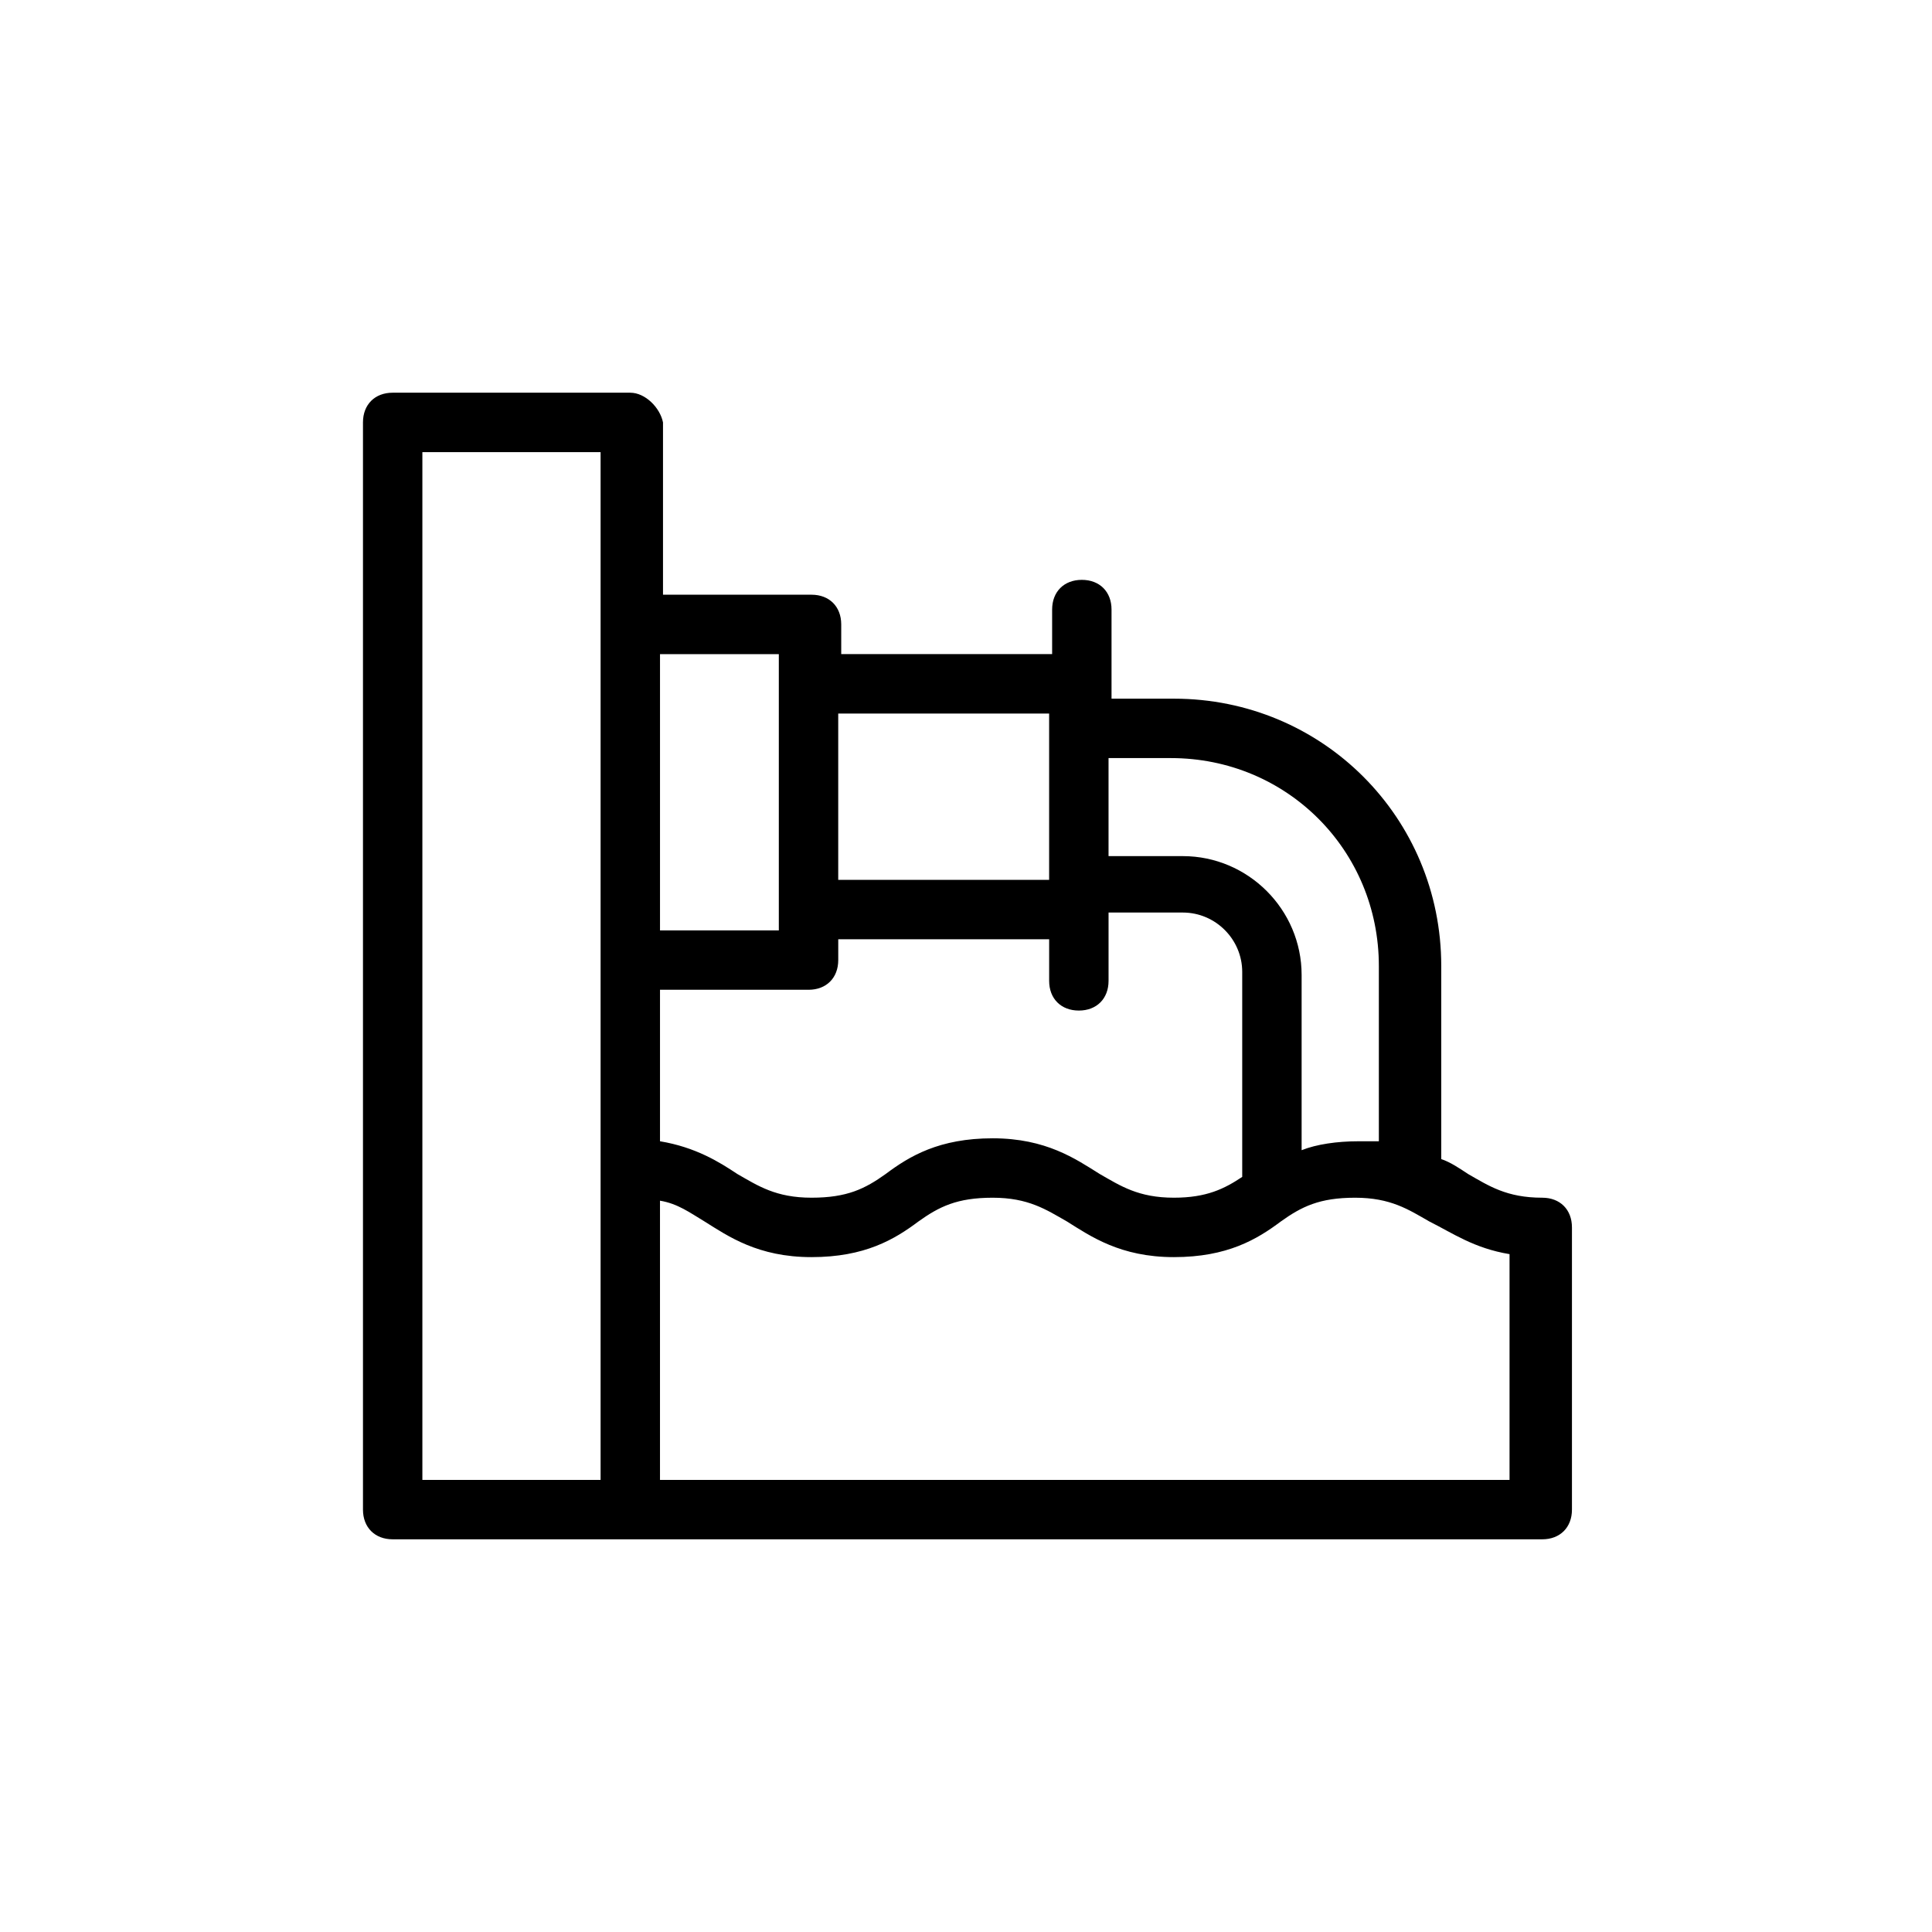 <?xml version="1.0" encoding="UTF-8"?>
<!-- Uploaded to: ICON Repo, www.iconrepo.com, Generator: ICON Repo Mixer Tools -->
<svg fill="#000000" width="800px" height="800px" version="1.1" viewBox="144 144 512 512" xmlns="http://www.w3.org/2000/svg">
 <path d="m311.04 248.07h-62.977c-4.723 0-7.871 3.148-7.871 7.871v288.12c0 4.723 3.148 7.871 7.871 7.871h304.65c4.723 0 7.871-3.148 7.871-7.871v-74.785c0-4.723-3.148-7.871-7.871-7.871-9.445 0-14.168-3.148-19.68-6.297-2.363-1.574-4.723-3.148-7.086-3.938v-51.168c0-39.359-31.488-70.848-70.848-70.848h-16.531v-23.617c0-4.723-3.148-7.871-7.871-7.871-4.723 0-7.871 3.148-7.871 7.871v11.809h-55.891v-7.871c0-4.723-3.148-7.871-7.871-7.871h-39.359v-45.656c-0.789-3.941-4.727-7.875-8.664-7.875zm47.234 158.23c4.723 0 7.871-3.148 7.871-7.871v-5.512h55.891v11.02c0 4.723 3.148 7.871 7.871 7.871s7.871-3.148 7.871-7.871v-18.105h19.68c8.66 0 15.742 7.086 15.742 15.742v54.316c-4.723 3.148-9.445 5.512-18.105 5.512-9.445 0-14.168-3.148-19.68-6.297-6.297-3.938-14.168-9.445-28.34-9.445-14.168 0-22.043 4.723-28.34 9.445-5.512 3.938-10.234 6.297-19.68 6.297-9.445 0-14.168-3.148-19.68-6.297-4.723-3.148-11.02-7.086-20.469-8.66v-40.148zm-102.34-142.48h47.23v272.37h-47.23zm288.11 212.54v59.828h-225.14v-73.996c4.723 0.789 7.871 3.148 11.809 5.512 6.297 3.938 14.168 9.445 28.34 9.445 14.168 0 22.043-4.723 28.34-9.445 5.512-3.938 10.234-6.297 19.68-6.297 9.445 0 14.168 3.148 19.68 6.297 6.297 3.938 14.168 9.445 28.34 9.445 14.168 0 22.043-4.723 28.34-9.445 5.512-3.938 10.234-6.297 19.68-6.297s14.168 3.148 19.68 6.297c6.297 3.148 11.805 7.082 21.25 8.656zm-89.738-131.46c30.699 0 55.105 24.402 55.105 55.105v46.445h-5.512c-5.512 0-11.02 0.789-14.957 2.363v-46.445c0-17.32-14.168-31.488-31.488-31.488h-19.68v-25.98zm-32.277-11.809v44.082h-55.891v-44.082zm-71.633-15.742v73.211h-31.488v-73.211z"/>
</svg>